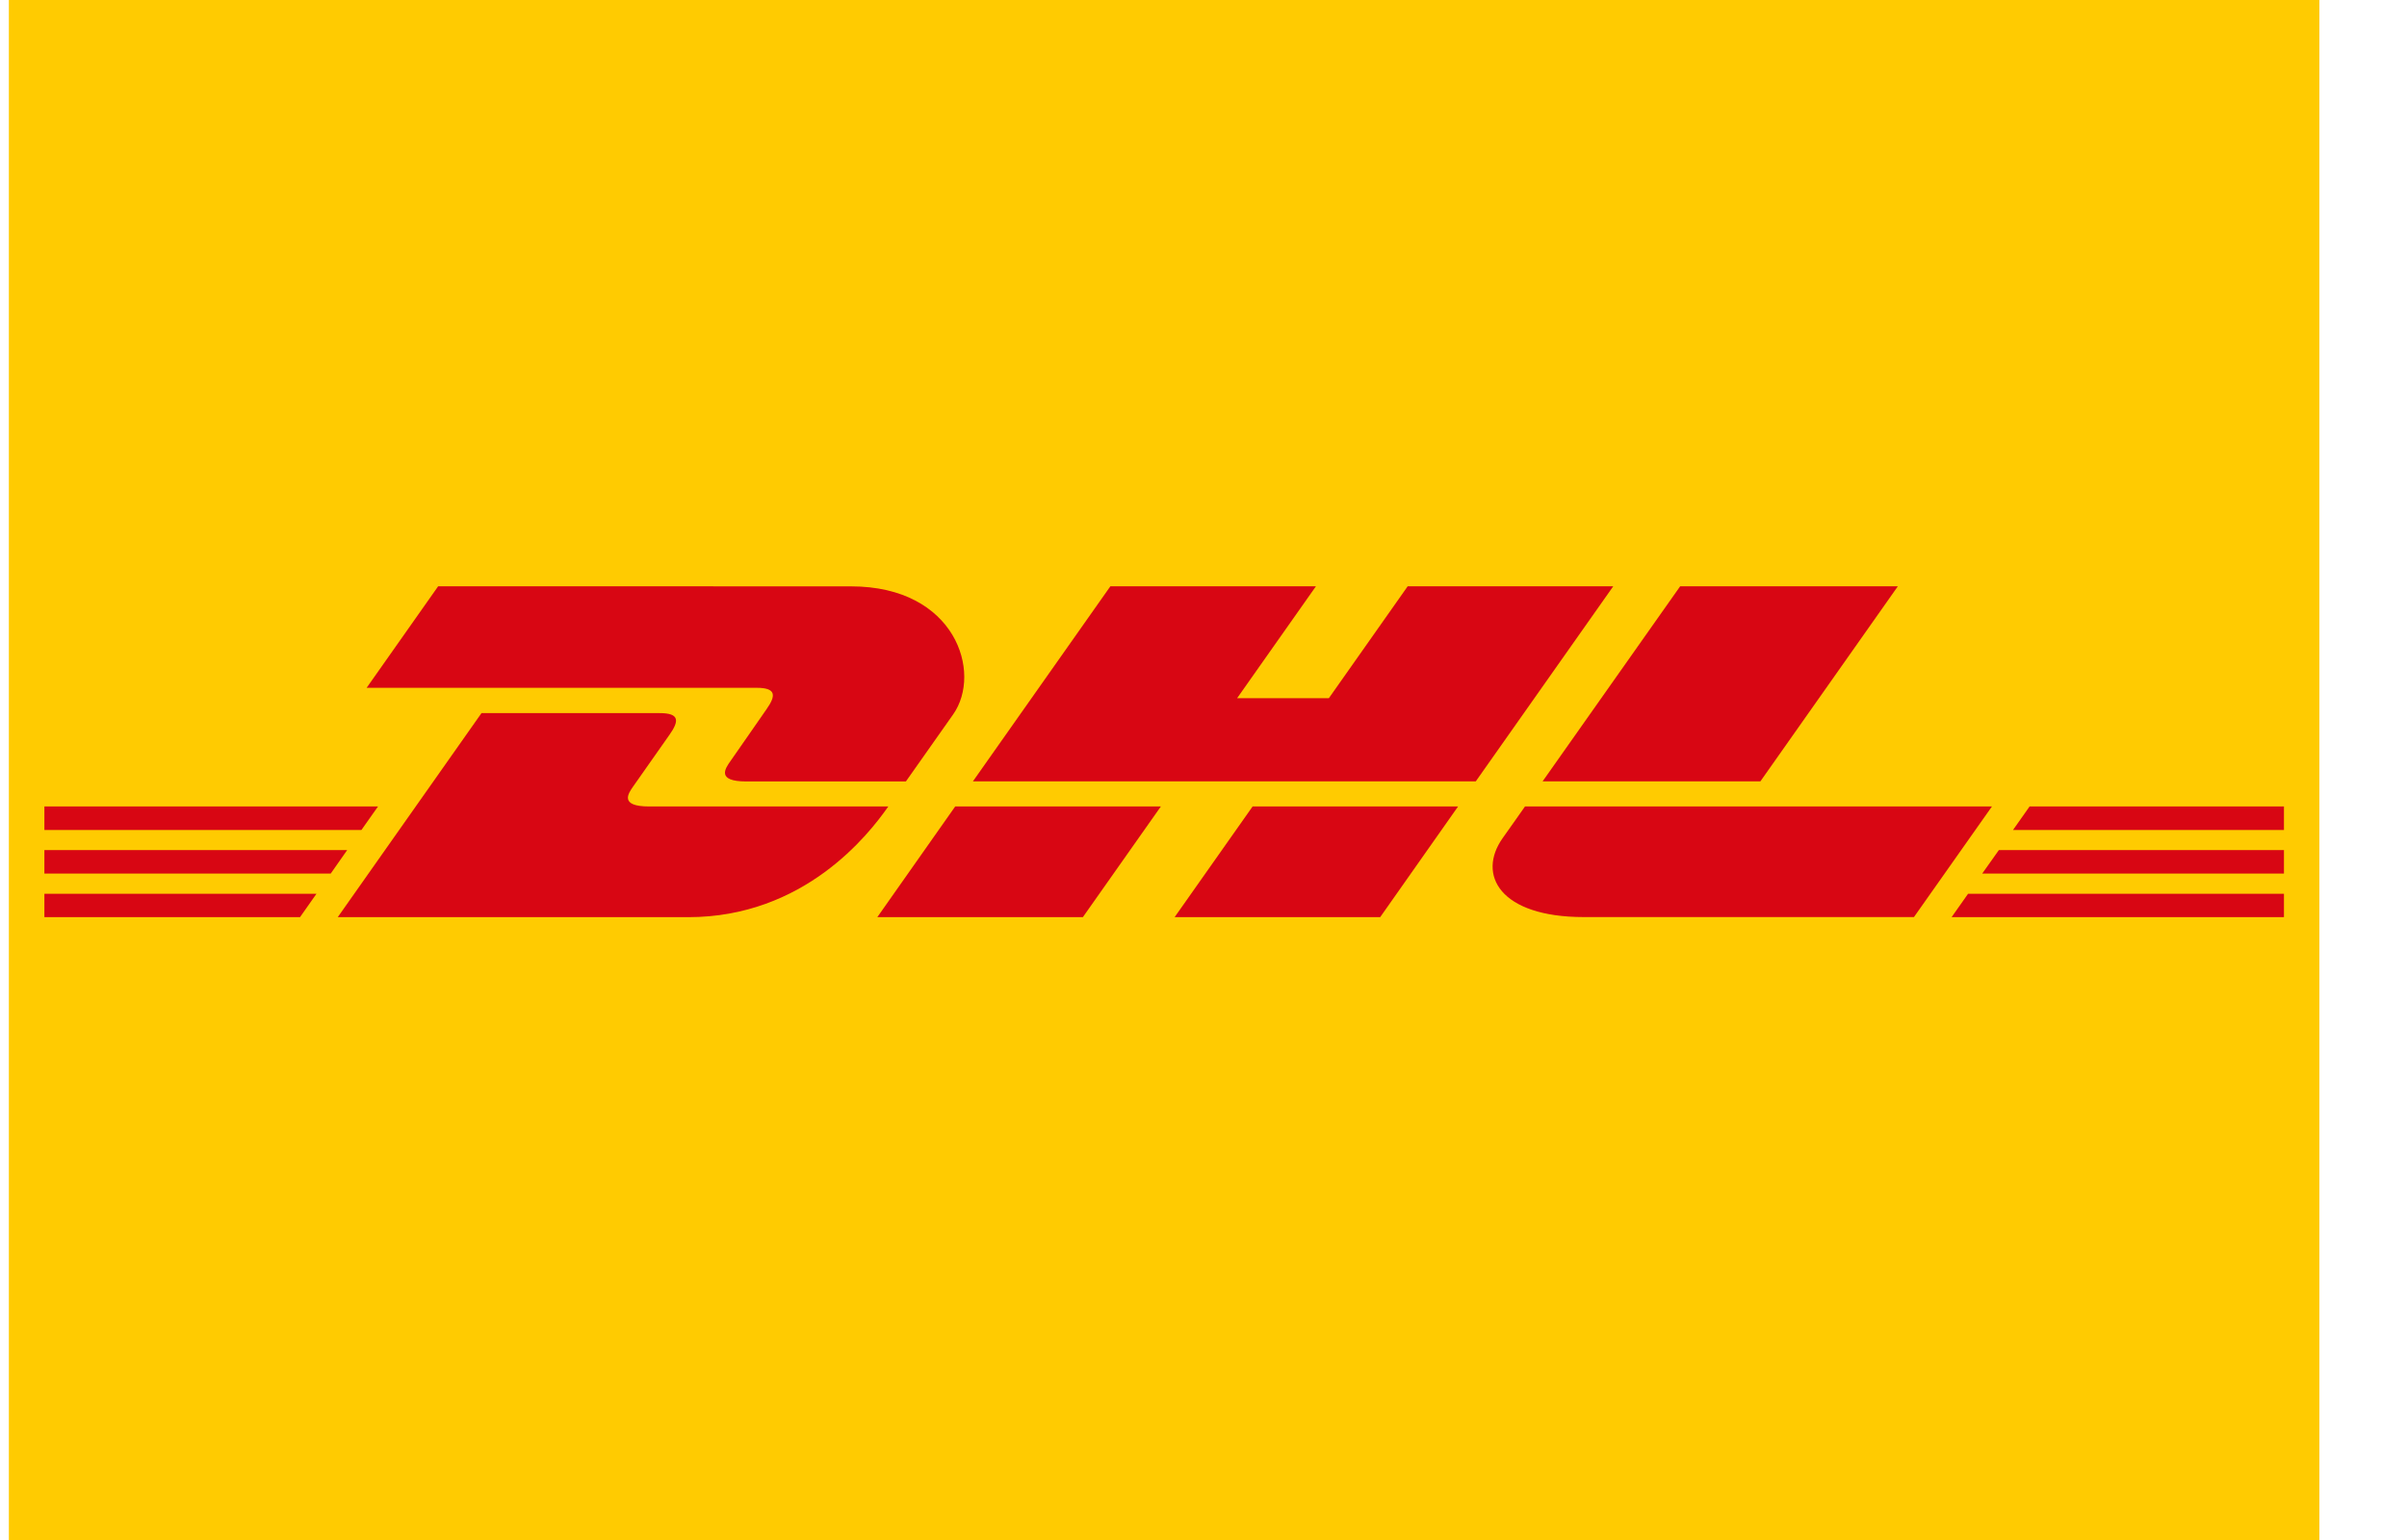 <svg width="25" height="16" viewBox="0 0 25 16" fill="none" xmlns="http://www.w3.org/2000/svg">
<g clip-path="url(#clip0_163_6984)">
<path d="M0.092 0H24.09V16H0.092V0Z" fill="#FFCB01"/>
<path d="M4.551 6.091L3.808 7.146H7.859C8.063 7.146 8.061 7.227 7.961 7.369C7.859 7.514 7.689 7.763 7.585 7.91C7.533 7.984 7.438 8.119 7.752 8.119H9.409L9.9 7.422C10.204 6.99 9.926 6.092 8.838 6.092L4.551 6.091Z" fill="#D80613"/>
<path d="M3.508 9.529L5.001 7.409H6.853C7.058 7.409 7.055 7.49 6.955 7.632L6.577 8.17C6.525 8.244 6.43 8.379 6.744 8.379H9.226C9.02 8.675 8.35 9.529 7.148 9.529H3.508ZM12.057 8.379L11.247 9.529H9.112L9.921 8.379H12.057ZM15.328 8.118H10.105L11.533 6.091H13.668L12.849 7.254H13.802L14.621 6.091H16.756L15.328 8.118ZM15.144 8.379L14.335 9.529H12.2L13.01 8.379H15.144ZM0.461 8.832H3.606L3.435 9.076H0.461V8.832ZM0.461 8.379H3.926L3.754 8.623H0.461V8.379ZM0.461 9.286H3.287L3.116 9.529H0.461V9.286ZM23.722 9.076H20.588L20.761 8.832H23.722V9.076ZM23.722 9.529H20.27L20.441 9.286H23.722V9.529ZM21.08 8.379H23.722V8.623H20.908L21.08 8.379ZM19.712 6.091L18.284 8.118H16.022L17.451 6.091H19.712ZM15.839 8.379C15.839 8.379 15.683 8.602 15.607 8.708C15.339 9.087 15.576 9.528 16.451 9.528H19.879L20.689 8.379H15.839Z" fill="#D80613"/>
</g>
<defs>
<clipPath id="clip0_163_6984">
<rect width="24" height="16" fill="white" transform="translate(0.091)"/>
</clipPath>
</defs>
</svg>
